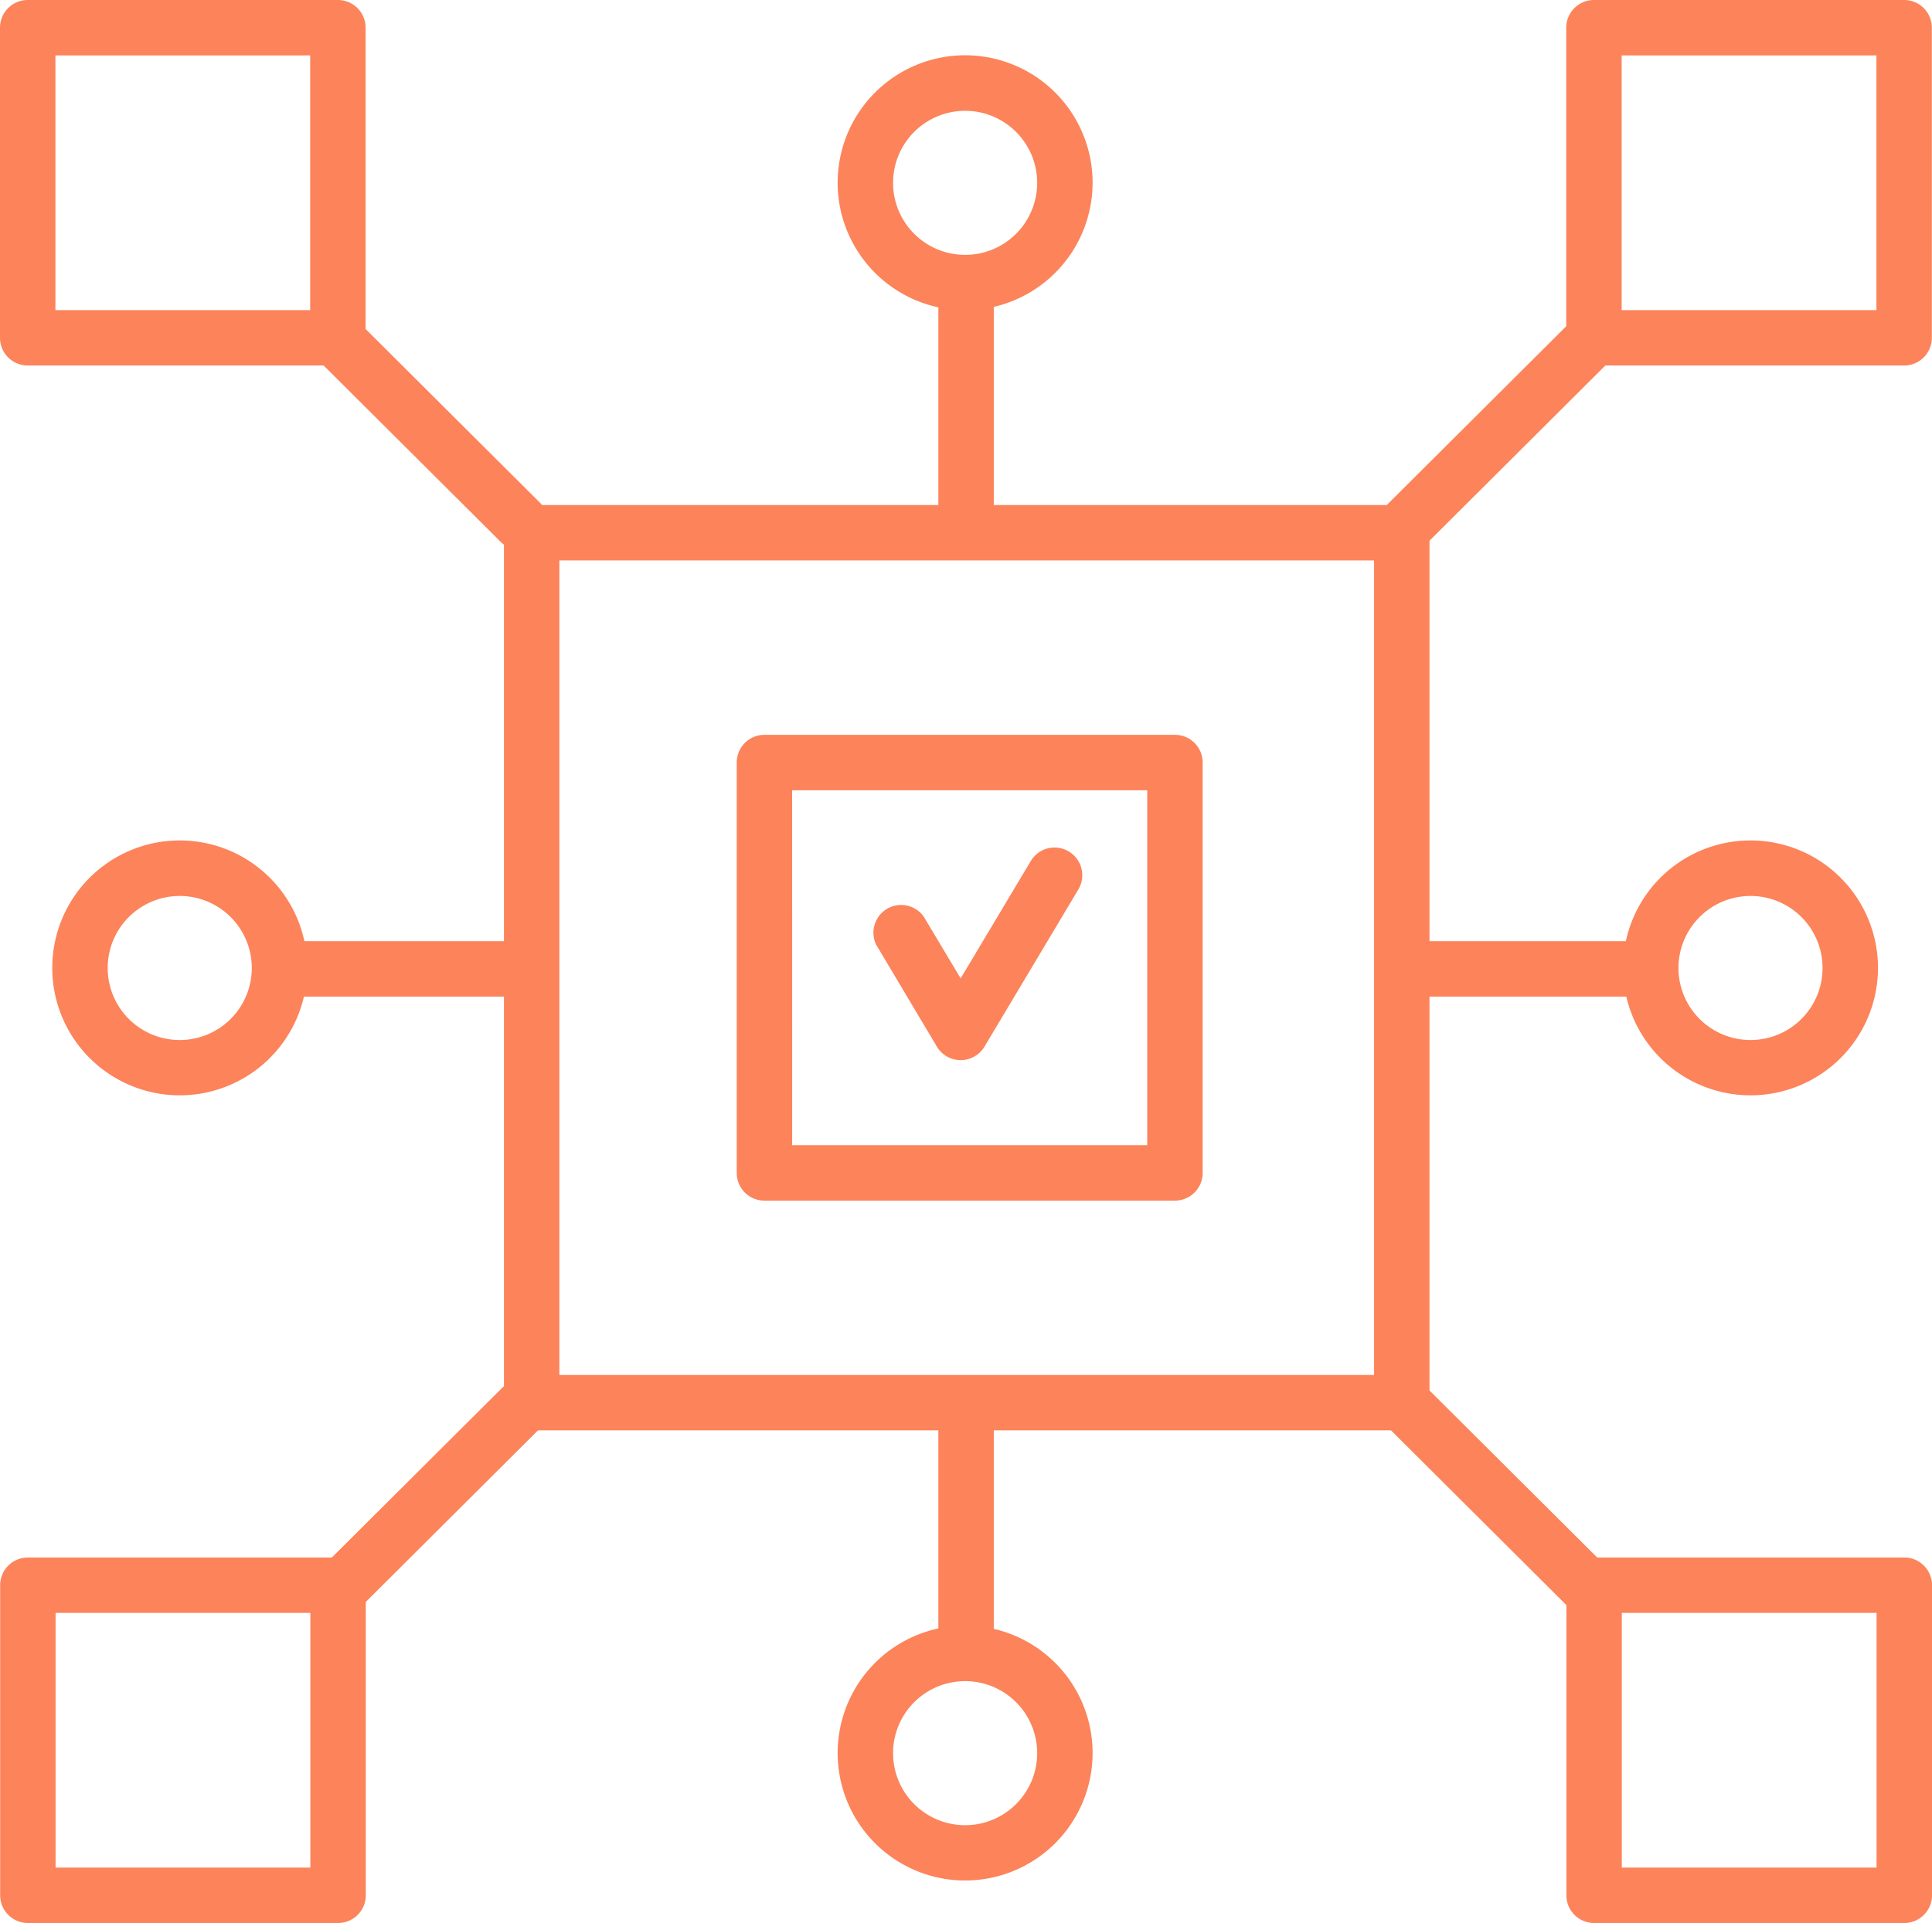 <?xml version="1.0" encoding="UTF-8"?> <svg xmlns="http://www.w3.org/2000/svg" xmlns:xlink="http://www.w3.org/1999/xlink" id="Group_2" data-name="Group 2" width="104.579" height="104.119" viewBox="0 0 104.579 104.119"><defs><clipPath id="clip-path"><rect id="Rectangle_1" data-name="Rectangle 1" width="104.579" height="104.119" fill="none"></rect></clipPath></defs><g id="Group_1" data-name="Group 1" clip-path="url(#clip-path)"><path id="Path_1" data-name="Path 1" d="M52,57.4h0a1.5,1.5,0,0,1-1.287-.732l-3.281-5.51A1.5,1.5,0,0,1,50,49.627L52,52.975l3.812-6.382a1.5,1.5,0,0,1,2.575,1.538l-5.1,8.542A1.5,1.5,0,0,1,52,57.4" fill="#fc835a"></path><path id="Path_2" data-name="Path 2" d="M63.6,65.006H41.379a1.5,1.5,0,0,1-1.5-1.5V41.287a1.5,1.5,0,0,1,1.5-1.5H63.6a1.5,1.5,0,0,1,1.5,1.5V63.506a1.5,1.5,0,0,1-1.5,1.5m-20.72-3H62.1V42.787H42.879Z" fill="#fc835a"></path><path id="Path_3" data-name="Path 3" d="M75.879,77.445h-47.1a1.5,1.5,0,0,1-1.5-1.5v-47.1a1.5,1.5,0,0,1,1.5-1.5h47.1a1.5,1.5,0,0,1,1.5,1.5v47.1a1.5,1.5,0,0,1-1.5,1.5m-45.6-3h44.1v-44.1h-44.1Z" fill="#fc835a"></path><path id="Path_4" data-name="Path 4" d="M18.29,19.79H1.5A1.5,1.5,0,0,1,0,18.29V1.5A1.5,1.5,0,0,1,1.5,0H18.29a1.5,1.5,0,0,1,1.5,1.5V18.29a1.5,1.5,0,0,1-1.5,1.5M3,16.79H16.79V3H3Z" fill="#fc835a"></path><path id="Path_5" data-name="Path 5" d="M103.07,19.79H86.28a1.5,1.5,0,0,1-1.5-1.5V1.5A1.5,1.5,0,0,1,86.28,0h16.79a1.5,1.5,0,0,1,1.5,1.5V18.29a1.5,1.5,0,0,1-1.5,1.5m-15.29-3h13.79V3H87.78Z" fill="#fc835a"></path><path id="Path_6" data-name="Path 6" d="M18.3,104.119H1.509a1.5,1.5,0,0,1-1.5-1.5V85.829a1.5,1.5,0,0,1,1.5-1.5H18.3a1.5,1.5,0,0,1,1.5,1.5v16.79a1.5,1.5,0,0,1-1.5,1.5m-15.291-3H16.8V87.329H3.009Z" fill="#fc835a"></path><path id="Path_7" data-name="Path 7" d="M103.079,104.119H86.289a1.5,1.5,0,0,1-1.5-1.5V85.829a1.5,1.5,0,0,1,1.5-1.5h16.79a1.5,1.5,0,0,1,1.5,1.5v16.79a1.5,1.5,0,0,1-1.5,1.5m-15.29-3h13.79V87.329H87.789Z" fill="#fc835a"></path><path id="Path_8" data-name="Path 8" d="M76.261,29.772A1.5,1.5,0,0,1,75.2,27.209l10.019-9.982a1.5,1.5,0,1,1,2.118,2.125L77.32,29.335a1.5,1.5,0,0,1-1.059.437" fill="#fc835a"></path><path id="Path_9" data-name="Path 9" d="M86.194,87.687a1.5,1.5,0,0,1-1.059-.437L75.116,77.267a1.5,1.5,0,0,1,2.118-2.125l10.019,9.982a1.5,1.5,0,0,1-1.059,2.563" fill="#fc835a"></path><path id="Path_10" data-name="Path 10" d="M28.158,29.772a1.494,1.494,0,0,1-1.059-.437L17.08,19.352A1.5,1.5,0,0,1,19.2,17.227l10.019,9.982a1.5,1.5,0,0,1-1.059,2.563" fill="#fc835a"></path><path id="Path_11" data-name="Path 11" d="M18.224,87.687a1.5,1.5,0,0,1-1.059-2.563l10.019-9.982A1.5,1.5,0,0,1,29.3,77.267L19.283,87.25a1.5,1.5,0,0,1-1.059.437" fill="#fc835a"></path><path id="Path_12" data-name="Path 12" d="M52.294,29.772a1.5,1.5,0,0,1-1.5-1.5V16.393a1.5,1.5,0,0,1,3,0V28.272a1.5,1.5,0,0,1-1.5,1.5" fill="#fc835a"></path><path id="Path_13" data-name="Path 13" d="M52.242,16.793a6.9,6.9,0,1,1,6.9-6.9,6.906,6.906,0,0,1-6.9,6.9M52.242,6a3.9,3.9,0,1,0,3.9,3.9,3.9,3.9,0,0,0-3.9-3.9" fill="#fc835a"></path><path id="Path_14" data-name="Path 14" d="M52.294,89.922a1.5,1.5,0,0,1-1.5-1.5V76.543a1.5,1.5,0,0,1,3,0V88.422a1.5,1.5,0,0,1-1.5,1.5" fill="#fc835a"></path><path id="Path_15" data-name="Path 15" d="M52.242,101.817a6.9,6.9,0,1,1,6.9-6.9,6.9,6.9,0,0,1-6.9,6.9m0-10.794a3.9,3.9,0,1,0,3.9,3.9,3.9,3.9,0,0,0-3.9-3.9" fill="#fc835a"></path><path id="Path_16" data-name="Path 16" d="M88.256,53.96H76.377a1.5,1.5,0,0,1,0-3H88.256a1.5,1.5,0,0,1,0,3" fill="#fc835a"></path><path id="Path_17" data-name="Path 17" d="M94.755,59.305a6.9,6.9,0,1,1,6.9-6.9,6.9,6.9,0,0,1-6.9,6.9m0-10.794a3.9,3.9,0,1,0,3.9,3.9,3.9,3.9,0,0,0-3.9-3.9" fill="#fc835a"></path><path id="Path_18" data-name="Path 18" d="M28.107,53.96H16.228a1.5,1.5,0,1,1,0-3H28.107a1.5,1.5,0,0,1,0,3" fill="#fc835a"></path><path id="Path_19" data-name="Path 19" d="M9.729,59.305a6.9,6.9,0,1,1,6.9-6.9,6.9,6.9,0,0,1-6.9,6.9m0-10.794a3.9,3.9,0,1,0,3.9,3.9,3.9,3.9,0,0,0-3.9-3.9" fill="#fc835a"></path></g></svg> 